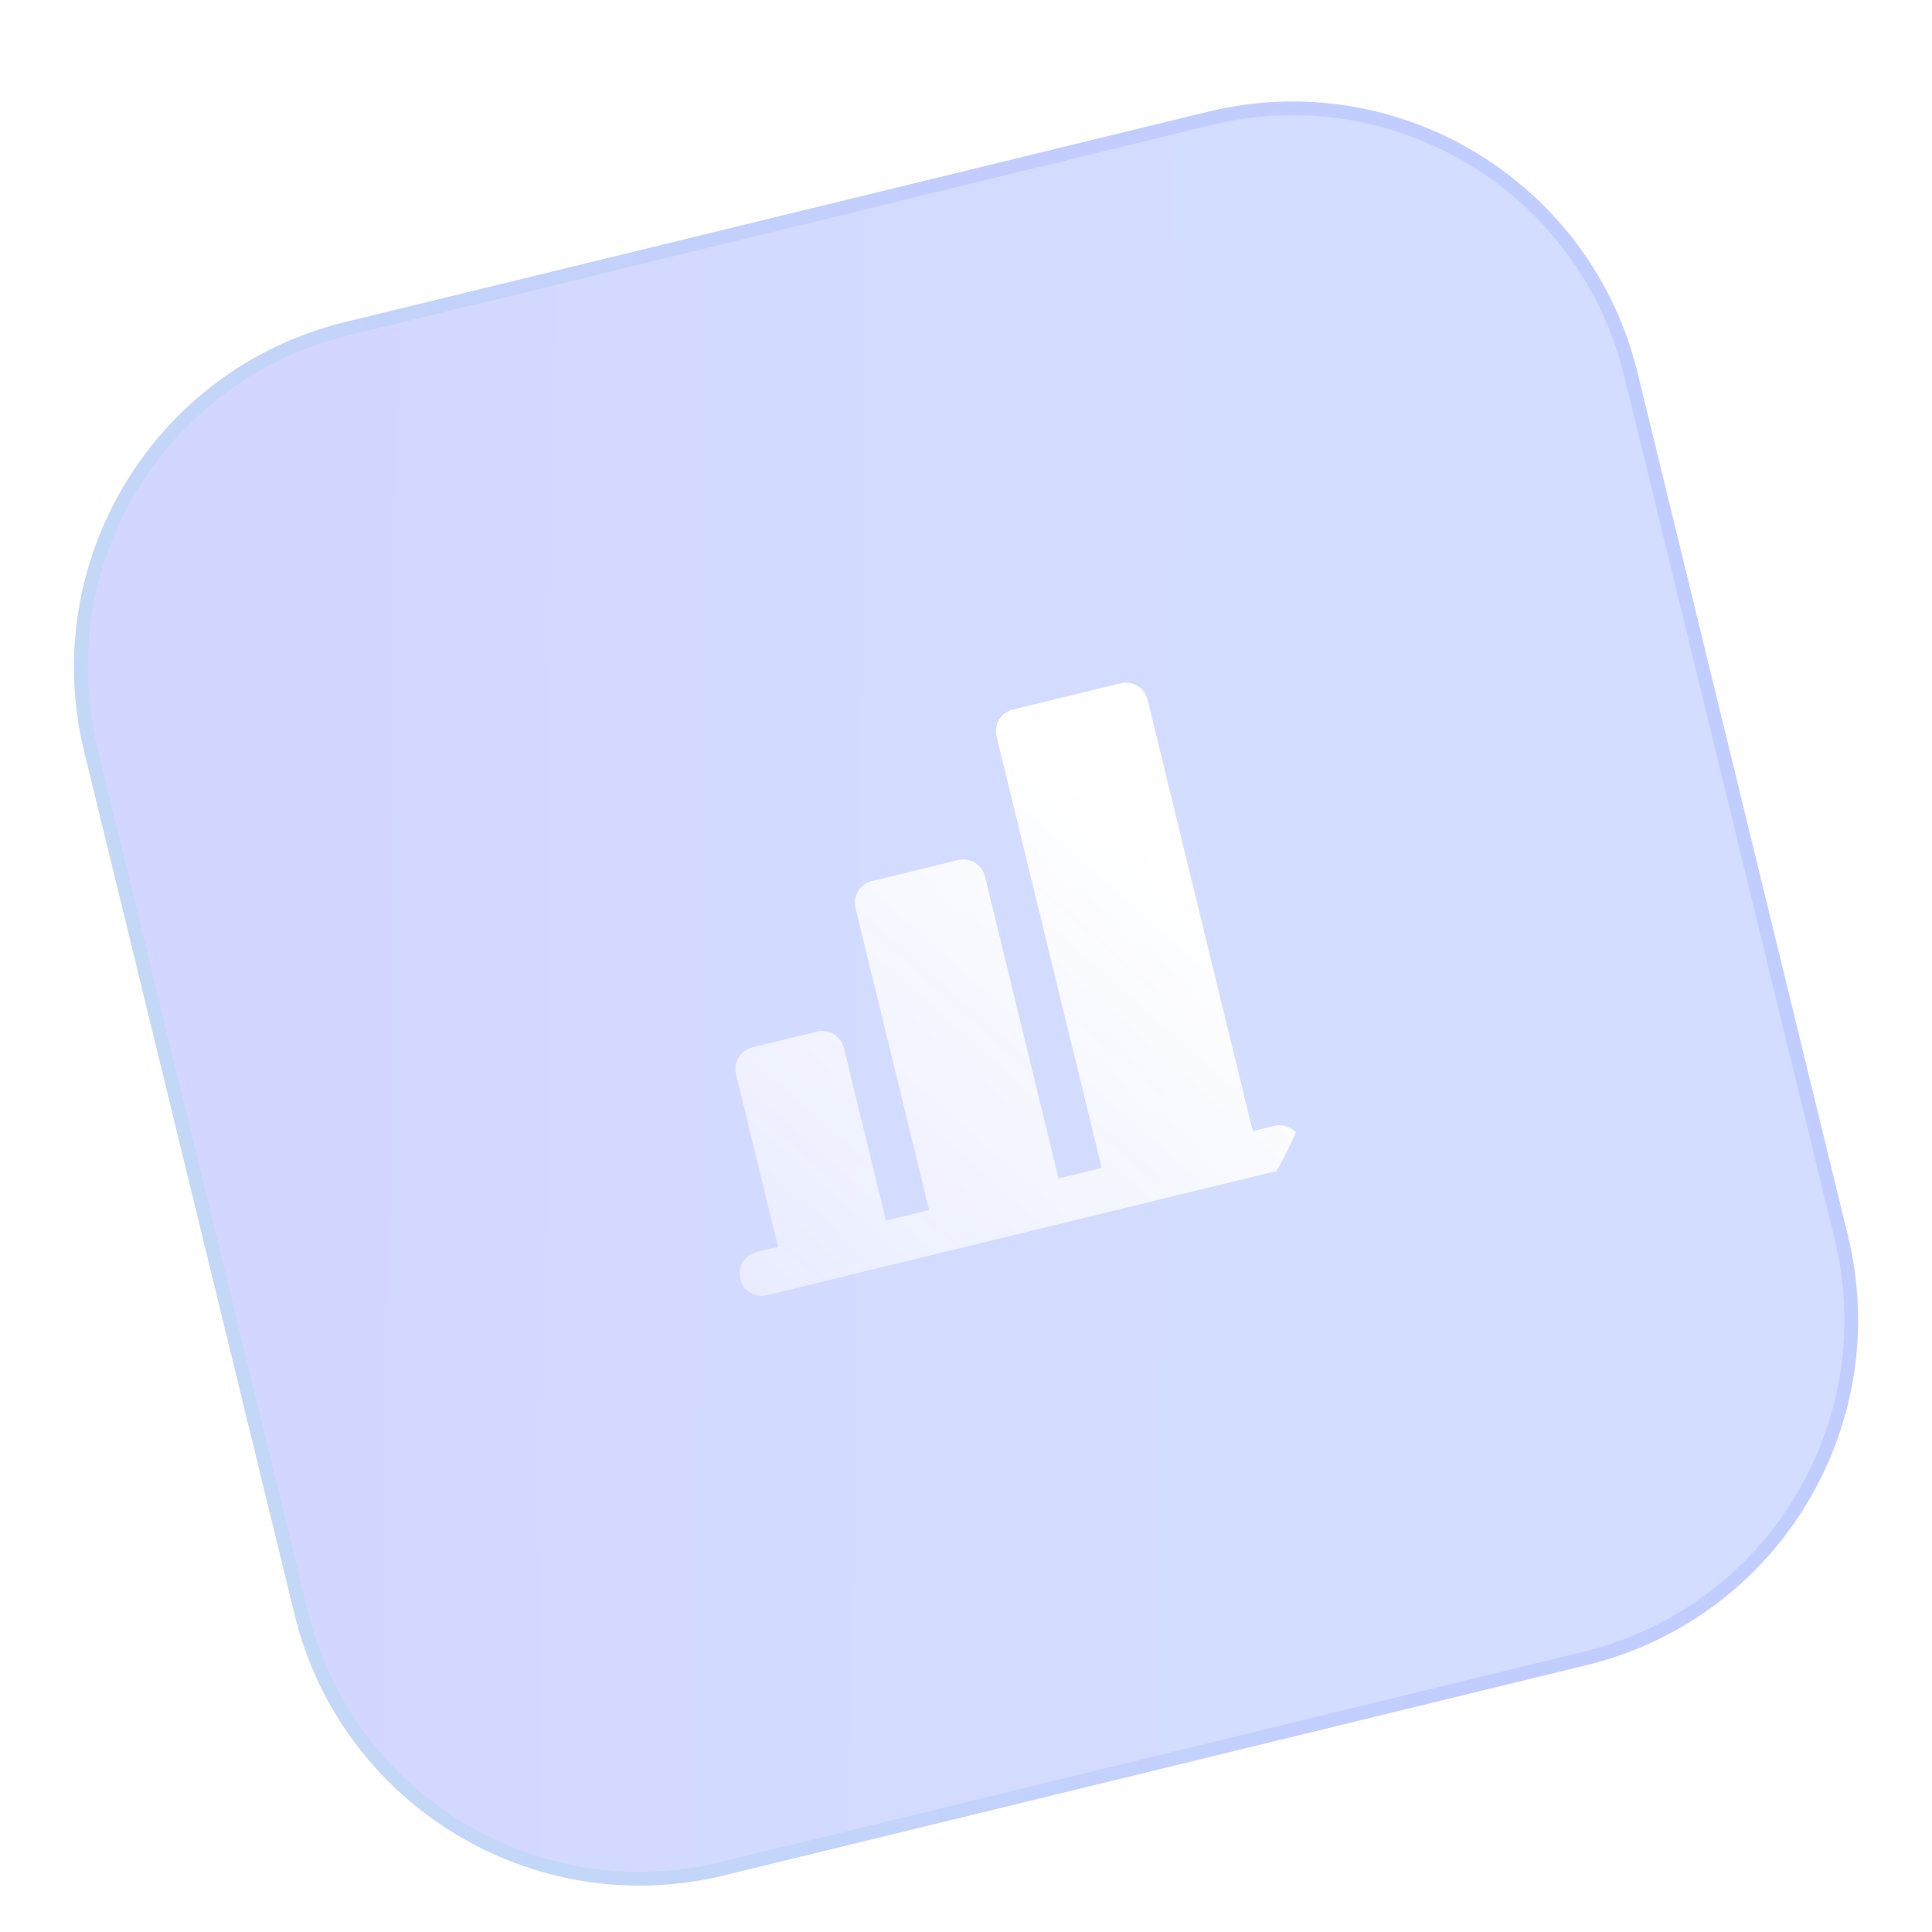 <?xml version="1.0" encoding="UTF-8"?> <svg xmlns="http://www.w3.org/2000/svg" width="87" height="87" viewBox="0 0 87 87" fill="none"><g filter="url(#filter0_i_11288_5536)" data-figma-bg-blur-radius="7.42523"><path d="M3.789 32.597C1.697 24.012 6.96 15.356 15.545 13.263L54.407 3.79C62.992 1.697 71.648 6.96 73.741 15.545L83.214 54.407C85.307 62.992 80.044 71.648 71.459 73.741L32.597 83.215C24.012 85.307 15.355 80.044 13.263 71.459L3.789 32.597Z" fill="url(#paint0_linear_11288_5536)" fill-opacity="0.2"></path><path d="M15.618 13.564L54.48 4.09C62.899 2.038 71.388 7.199 73.44 15.618L82.914 54.48C84.966 62.9 79.805 71.388 71.385 73.44L32.523 82.914C24.104 84.966 15.616 79.805 13.563 71.386L4.09 32.524C2.038 24.105 7.199 15.616 15.618 13.564Z" stroke="url(#paint1_linear_11288_5536)" stroke-opacity="0.1" stroke-width="0.619"></path><g clip-path="url(#clip1_11288_5536)"><path d="M58.592 50.195C58.655 50.453 58.613 50.725 58.475 50.951C58.337 51.178 58.115 51.34 57.858 51.403L34.54 57.087C34.283 57.15 34.011 57.108 33.784 56.97C33.557 56.833 33.395 56.61 33.332 56.353C33.269 56.095 33.311 55.823 33.449 55.596C33.587 55.37 33.809 55.207 34.067 55.144L35.038 54.907L33.144 47.135C33.081 46.877 33.123 46.605 33.261 46.379C33.398 46.152 33.621 45.989 33.878 45.927L36.793 45.216C37.051 45.153 37.323 45.195 37.549 45.333C37.776 45.471 37.938 45.693 38.001 45.951L39.896 53.723L41.839 53.25L38.523 39.648C38.461 39.39 38.503 39.118 38.641 38.892C38.778 38.665 39 38.502 39.258 38.44L43.144 37.492C43.402 37.429 43.674 37.471 43.901 37.609C44.127 37.747 44.29 37.969 44.353 38.227L47.668 51.829L49.611 51.355L44.875 31.924C44.812 31.666 44.854 31.394 44.992 31.168C45.13 30.941 45.352 30.778 45.609 30.715L50.467 29.531C50.725 29.468 50.997 29.511 51.224 29.648C51.45 29.786 51.613 30.008 51.676 30.266L56.412 49.697L57.384 49.46C57.642 49.397 57.914 49.44 58.14 49.577C58.367 49.715 58.529 49.937 58.592 50.195Z" fill="url(#paint2_linear_11288_5536)"></path></g></g><defs><filter id="filter0_i_11288_5536" x="-7.425" y="-7.425" width="101.854" height="101.854" filterUnits="userSpaceOnUse" color-interpolation-filters="sRGB"><feFlood flood-opacity="0" result="BackgroundImageFix"></feFlood><feBlend mode="normal" in="SourceGraphic" in2="BackgroundImageFix" result="shape"></feBlend><feColorMatrix in="SourceAlpha" type="matrix" values="0 0 0 0 0 0 0 0 0 0 0 0 0 0 0 0 0 0 127 0" result="hardAlpha"></feColorMatrix><feOffset dy="1.238"></feOffset><feGaussianBlur stdDeviation="2.475"></feGaussianBlur><feComposite in2="hardAlpha" operator="arithmetic" k2="-1" k3="1"></feComposite><feColorMatrix type="matrix" values="0 0 0 0 1 0 0 0 0 1 0 0 0 0 1 0 0 0 0.4 0"></feColorMatrix><feBlend mode="normal" in2="shape" result="effect1_innerShadow_11288_5536"></feBlend></filter><clipPath id="bgblur_0_11288_5536_clip_path" transform="translate(7.425 7.425)"><path d="M3.789 32.597C1.697 24.012 6.96 15.356 15.545 13.263L54.407 3.79C62.992 1.697 71.648 6.96 73.741 15.545L83.214 54.407C85.307 62.992 80.044 71.648 71.459 73.741L32.597 83.215C24.012 85.307 15.355 80.044 13.263 71.459L3.789 32.597Z"></path></clipPath><linearGradient id="paint0_linear_11288_5536" x1="0" y1="17.052" x2="87.501" y2="17.889" gradientUnits="userSpaceOnUse"><stop offset="0.197" stop-color="#2339FF"></stop><stop offset="0.611" stop-color="#2353FF"></stop></linearGradient><linearGradient id="paint1_linear_11288_5536" x1="2.961" y1="19.699" x2="70.727" y2="3.18" gradientUnits="userSpaceOnUse"><stop stop-color="#3CDEB6"></stop><stop offset="0.656" stop-color="#364AFF"></stop></linearGradient><linearGradient id="paint2_linear_11288_5536" x1="42.999" y1="29.001" x2="14.956" y2="60.658" gradientUnits="userSpaceOnUse"><stop stop-color="white"></stop><stop offset="1" stop-color="white" stop-opacity="0.2"></stop></linearGradient><clipPath id="clip1_11288_5536"><path d="M24.26 31.803L55.349 24.224L59.139 39.769C61.231 48.354 55.968 57.01 47.383 59.103L31.838 62.892L24.26 31.803Z" fill="white"></path></clipPath></defs></svg> 